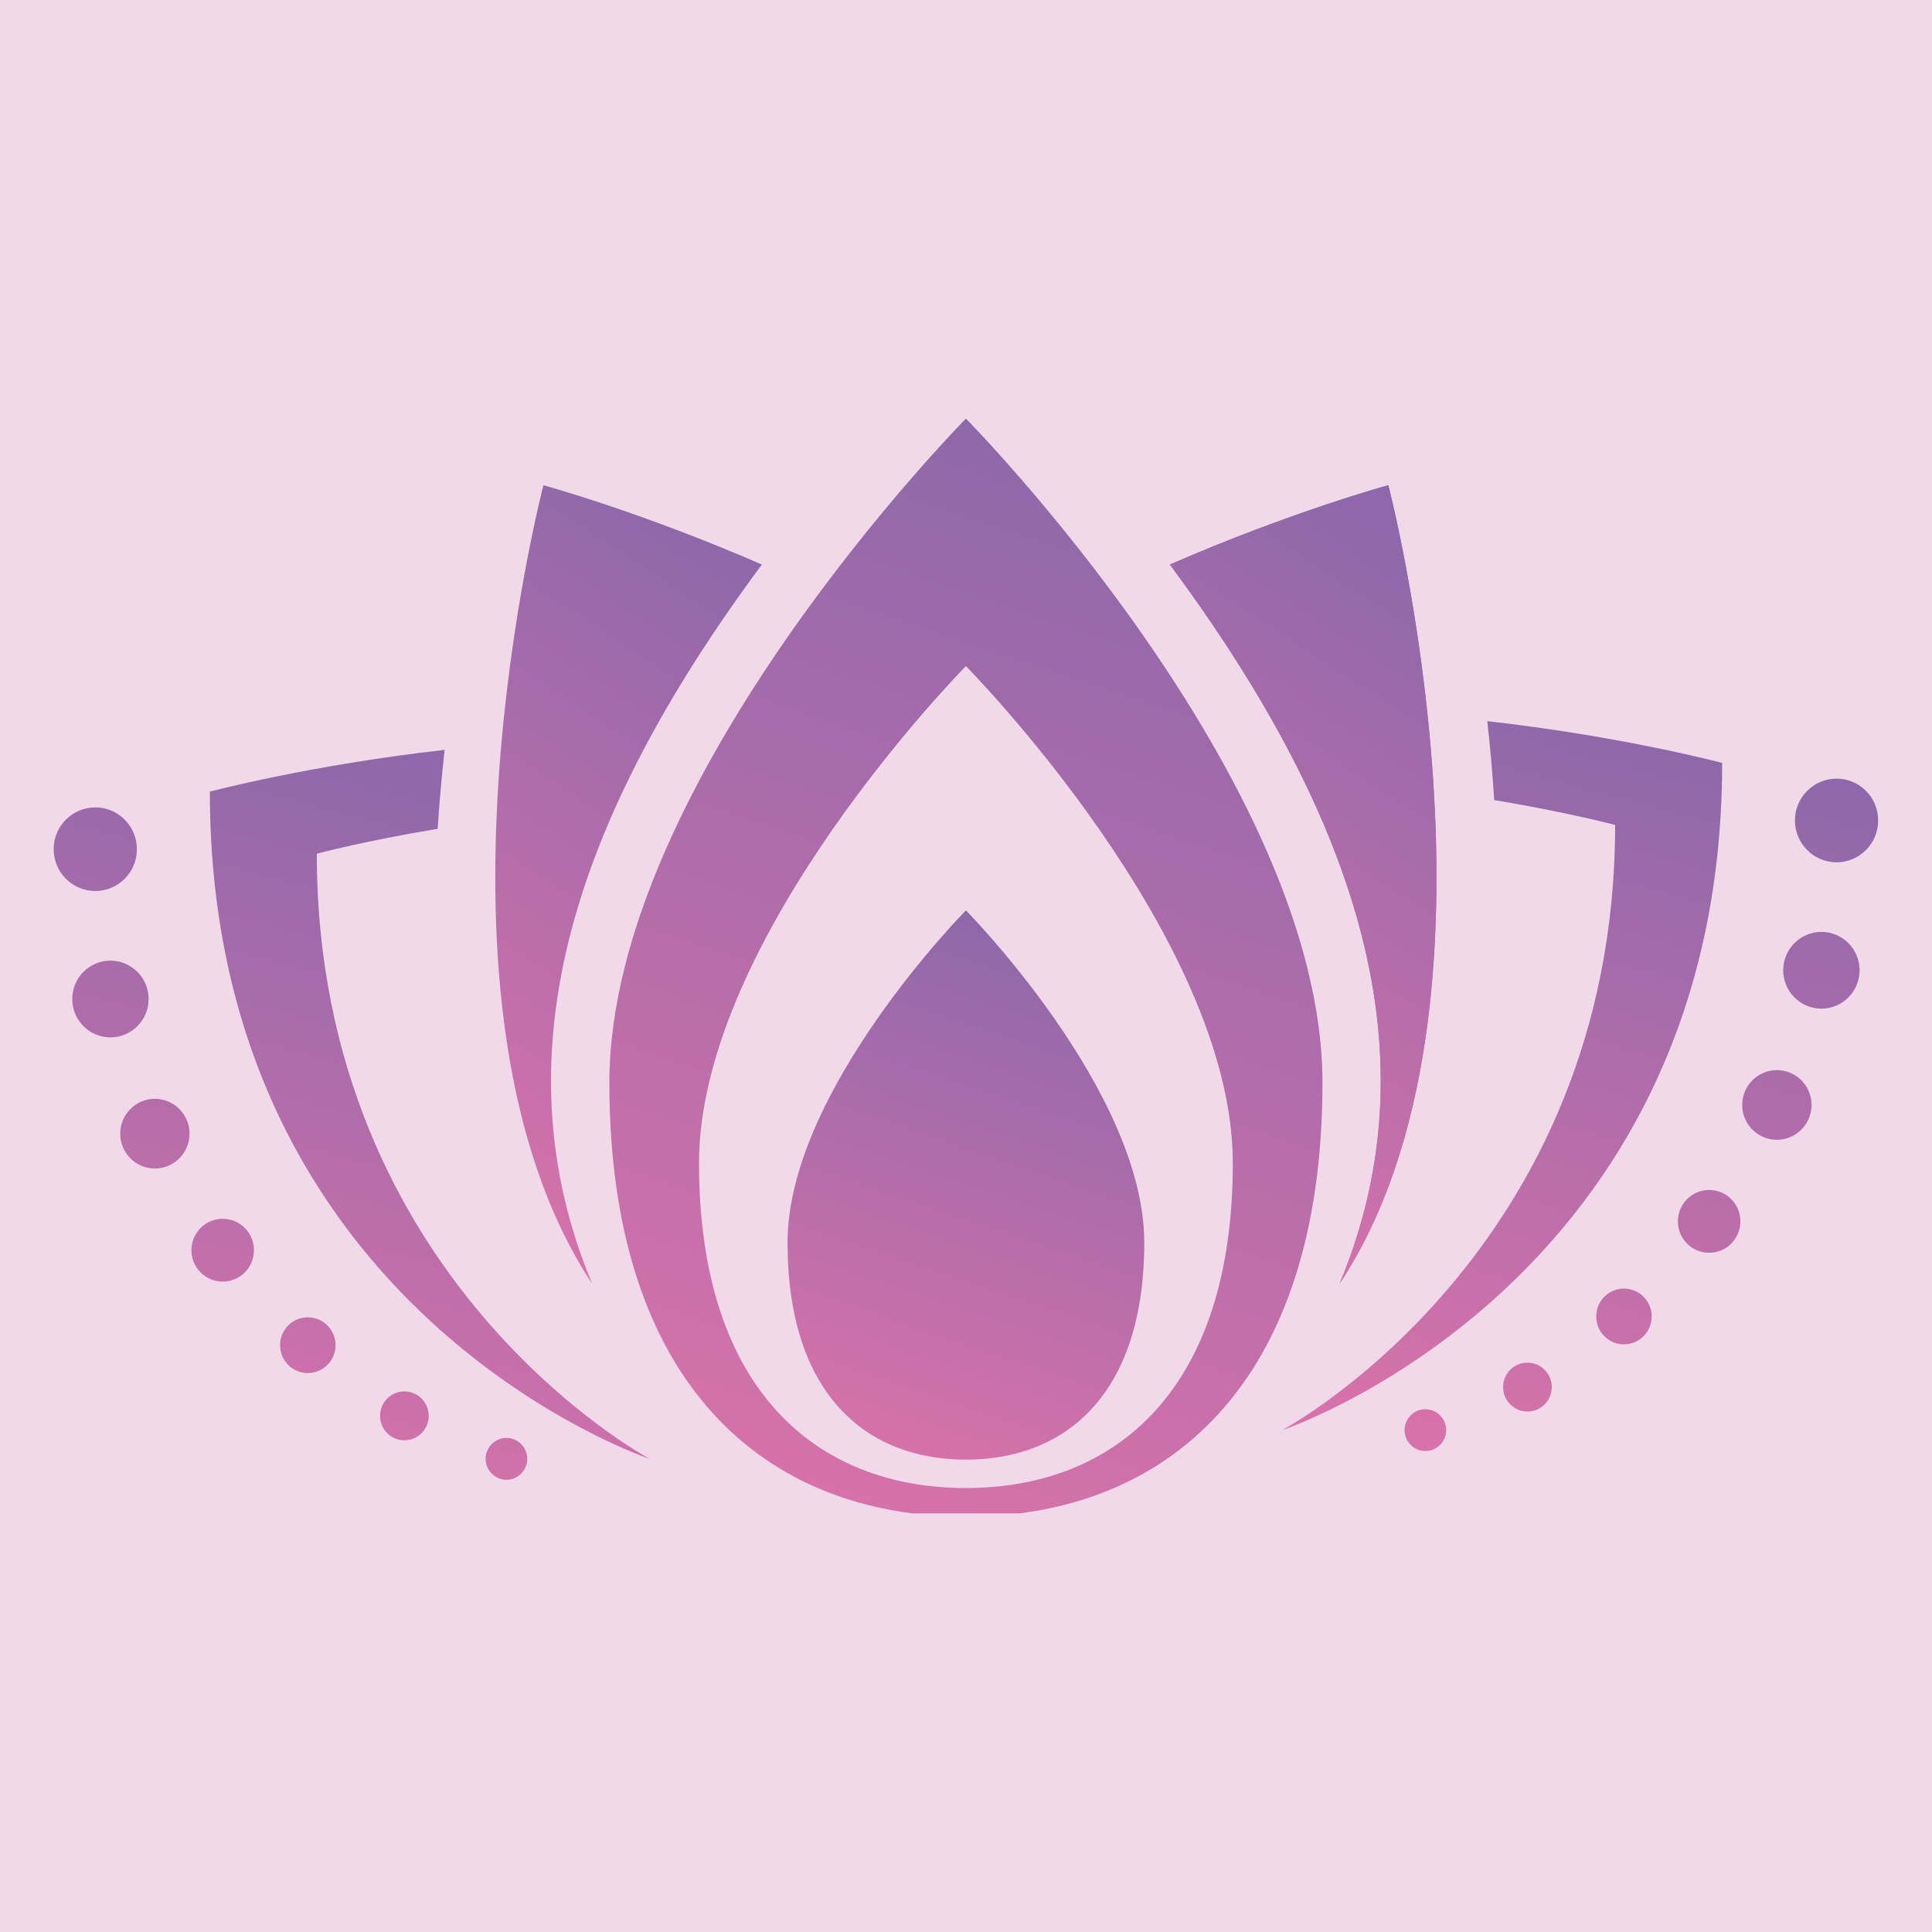 <?xml version="1.0" encoding="UTF-8"?> <svg xmlns="http://www.w3.org/2000/svg" width="180" height="180" viewBox="0 0 180 180" fill="none"><rect width="180" height="180" fill="#F1D9EA"></rect><g clip-path="url(#clip0_79_84)"><path d="M116.461 127.99C116.709 127.638 116.948 127.285 117.179 126.924C117.004 127.181 116.828 127.437 116.653 127.694C116.589 127.798 116.525 127.894 116.461 127.99Z" fill="url(#paint0_linear_79_84)"></path><path d="M114.077 131.149C114.077 131.149 114.068 131.149 114.06 131.166C114.06 131.166 114.068 131.158 114.077 131.149Z" fill="url(#paint1_linear_79_84)"></path><path d="M124.814 119.588C142.005 93.581 129.329 45.133 129.345 45.205C129.345 45.205 120.283 47.683 108.994 52.597C126.888 76.713 133.573 98.624 124.806 119.596L124.814 119.588Z" fill="url(#paint2_linear_79_84)"></path><path d="M124.814 119.588C142.005 93.581 129.329 45.133 129.345 45.205C129.345 45.205 120.283 47.683 108.994 52.597C126.888 76.713 133.573 98.624 124.806 119.596L124.814 119.588Z" fill="url(#paint3_linear_79_84)"></path><path d="M55.162 119.588C37.971 93.581 50.647 45.133 50.631 45.205C50.631 45.205 59.694 47.683 70.982 52.597C53.088 76.713 46.403 98.624 55.17 119.596L55.162 119.588Z" fill="url(#paint4_linear_79_84)"></path><path d="M65.916 131.166C65.916 131.166 65.916 131.166 65.925 131.174C65.925 131.174 65.916 131.166 65.908 131.157L65.916 131.166Z" fill="url(#paint5_linear_79_84)"></path><path d="M106.609 115.764C106.609 129.899 99.286 135.992 89.992 135.992C80.698 135.992 73.375 129.899 73.375 115.764C73.375 101.63 89.992 84.818 89.992 84.818C89.992 84.818 106.609 101.638 106.609 115.764Z" fill="url(#paint6_linear_79_84)"></path><path d="M89.992 39C89.992 39 56.774 72.624 56.774 100.868C56.774 129.113 71.42 141.307 89.992 141.307C108.564 141.307 123.21 129.121 123.21 100.868C123.21 72.616 89.992 39 89.992 39ZM89.992 138.637C76.095 138.637 65.126 129.514 65.126 108.372C65.126 87.231 89.992 62.057 89.992 62.057C89.992 62.057 114.858 87.223 114.858 108.372C114.858 129.522 103.889 138.637 89.992 138.637Z" fill="url(#paint7_linear_79_84)"></path><path d="M19.543 73.754C19.543 73.754 28.909 71.269 41.425 69.866C41.162 72.223 40.938 74.684 40.779 77.218C33.998 78.34 29.515 79.535 29.515 79.535C29.515 119.412 60.531 135.919 60.531 135.919C60.531 135.919 19.551 122.266 19.551 73.754H19.543ZM12.754 79.118C12.754 76.961 11.015 75.222 8.877 75.222C6.739 75.222 5 76.969 5 79.118C5 81.266 6.739 83.014 8.877 83.014C11.015 83.014 12.754 81.266 12.754 79.118ZM13.847 93.076C13.847 91.103 12.252 89.5 10.289 89.5C8.327 89.5 6.731 91.103 6.731 93.076C6.731 95.048 8.327 96.651 10.289 96.651C12.252 96.651 13.847 95.048 13.847 93.076ZM14.429 102.376C12.642 102.376 11.198 103.835 11.198 105.623C11.198 107.41 12.65 108.87 14.429 108.87C16.208 108.87 17.66 107.41 17.66 105.623C17.66 103.835 16.208 102.376 14.429 102.376ZM20.747 113.552C19.136 113.552 17.836 114.858 17.836 116.478C17.836 118.097 19.136 119.404 20.747 119.404C22.359 119.404 23.659 118.097 23.659 116.478C23.659 114.858 22.359 113.552 20.747 113.552ZM28.677 122.731C27.249 122.731 26.092 123.894 26.092 125.329C26.092 126.764 27.249 127.926 28.677 127.926C30.105 127.926 31.262 126.764 31.262 125.329C31.262 123.894 30.105 122.731 28.677 122.731ZM37.676 129.634C36.423 129.634 35.41 130.652 35.41 131.911C35.41 133.17 36.423 134.188 37.676 134.188C38.928 134.188 39.941 133.17 39.941 131.911C39.941 130.652 38.928 129.634 37.676 129.634ZM47.185 133.971C46.116 133.971 45.246 134.845 45.246 135.919C45.246 136.994 46.116 137.868 47.185 137.868C48.254 137.868 49.123 136.994 49.123 135.919C49.123 134.845 48.254 133.971 47.185 133.971Z" fill="url(#paint8_linear_79_84)"></path><path d="M119.461 133.242C119.461 133.242 150.477 116.734 150.477 76.857C150.477 76.857 145.994 75.671 139.213 74.54C139.053 72.007 138.83 69.537 138.567 67.188C151.084 68.591 160.449 71.077 160.449 71.077C160.449 119.58 119.469 133.242 119.469 133.242H119.461ZM171.107 80.337C173.253 80.337 174.984 78.589 174.984 76.44C174.984 74.284 173.245 72.544 171.107 72.544C168.969 72.544 167.23 74.292 167.23 76.44C167.23 78.597 168.969 80.337 171.107 80.337ZM169.695 93.974C171.657 93.974 173.253 92.37 173.253 90.398C173.253 88.426 171.657 86.822 169.695 86.822C167.733 86.822 166.137 88.426 166.137 90.398C166.137 92.37 167.733 93.974 169.695 93.974ZM162.316 102.945C162.316 104.741 163.768 106.192 165.547 106.192C167.334 106.192 168.778 104.733 168.778 102.945C168.778 101.149 167.326 99.698 165.547 99.698C163.768 99.698 162.316 101.157 162.316 102.945ZM156.325 113.792C156.325 115.412 157.625 116.718 159.237 116.718C160.848 116.718 162.148 115.412 162.148 113.792C162.148 112.173 160.848 110.866 159.237 110.866C157.625 110.866 156.325 112.173 156.325 113.792ZM148.714 122.651C148.714 124.086 149.871 125.249 151.299 125.249C152.727 125.249 153.884 124.086 153.884 122.651C153.884 121.216 152.727 120.053 151.299 120.053C149.871 120.053 148.714 121.216 148.714 122.651ZM140.043 129.233C140.043 130.492 141.056 131.51 142.308 131.51C143.561 131.51 144.574 130.492 144.574 129.233C144.574 127.974 143.561 126.956 142.308 126.956C141.056 126.956 140.043 127.974 140.043 129.233ZM130.861 133.242C130.861 134.316 131.73 135.19 132.799 135.19C133.868 135.19 134.738 134.316 134.738 133.242C134.738 132.167 133.868 131.294 132.799 131.294C131.73 131.294 130.861 132.167 130.861 133.242Z" fill="url(#paint9_linear_79_84)"></path></g><defs><linearGradient id="paint0_linear_79_84" x1="116.224" y1="127.867" x2="116.559" y2="126.834" gradientUnits="userSpaceOnUse"><stop stop-color="#D972AA"></stop><stop offset="1" stop-color="#8E68AA"></stop></linearGradient><linearGradient id="paint1_linear_79_84" x1="114.055" y1="131.164" x2="114.058" y2="131.147" gradientUnits="userSpaceOnUse"><stop stop-color="#D972AA"></stop><stop offset="1" stop-color="#8E68AA"></stop></linearGradient><linearGradient id="paint2_linear_79_84" x1="100.794" y1="111.002" x2="137.256" y2="55.208" gradientUnits="userSpaceOnUse"><stop stop-color="#D972AA"></stop><stop offset="1" stop-color="#8E68AA"></stop></linearGradient><linearGradient id="paint3_linear_79_84" x1="100.794" y1="111.002" x2="137.256" y2="55.208" gradientUnits="userSpaceOnUse"><stop stop-color="#D972AA"></stop><stop offset="1" stop-color="#8E68AA"></stop></linearGradient><linearGradient id="paint4_linear_79_84" x1="37.944" y1="111.002" x2="74.407" y2="55.208" gradientUnits="userSpaceOnUse"><stop stop-color="#D972AA"></stop><stop offset="1" stop-color="#8E68AA"></stop></linearGradient><linearGradient id="paint5_linear_79_84" x1="65.902" y1="131.172" x2="65.906" y2="131.155" gradientUnits="userSpaceOnUse"><stop stop-color="#D972AA"></stop><stop offset="1" stop-color="#8E68AA"></stop></linearGradient><linearGradient id="paint6_linear_79_84" x1="62.402" y1="130.08" x2="78.937" y2="80.862" gradientUnits="userSpaceOnUse"><stop stop-color="#D972AA"></stop><stop offset="1" stop-color="#8E68AA"></stop></linearGradient><linearGradient id="paint7_linear_79_84" x1="34.837" y1="129.487" x2="67.898" y2="31.093" gradientUnits="userSpaceOnUse"><stop stop-color="#D972AA"></stop><stop offset="1" stop-color="#8E68AA"></stop></linearGradient><linearGradient id="paint8_linear_79_84" x1="-13.336" y1="130.011" x2="4.816" y2="62.077" gradientUnits="userSpaceOnUse"><stop stop-color="#D972AA"></stop><stop offset="1" stop-color="#8E68AA"></stop></linearGradient><linearGradient id="paint9_linear_79_84" x1="101.128" y1="127.334" x2="119.282" y2="59.401" gradientUnits="userSpaceOnUse"><stop stop-color="#D972AA"></stop><stop offset="1" stop-color="#8E68AA"></stop></linearGradient><clipPath id="clip0_79_84"><rect width="170" height="102" fill="white" transform="translate(5 39)"></rect></clipPath></defs></svg> 